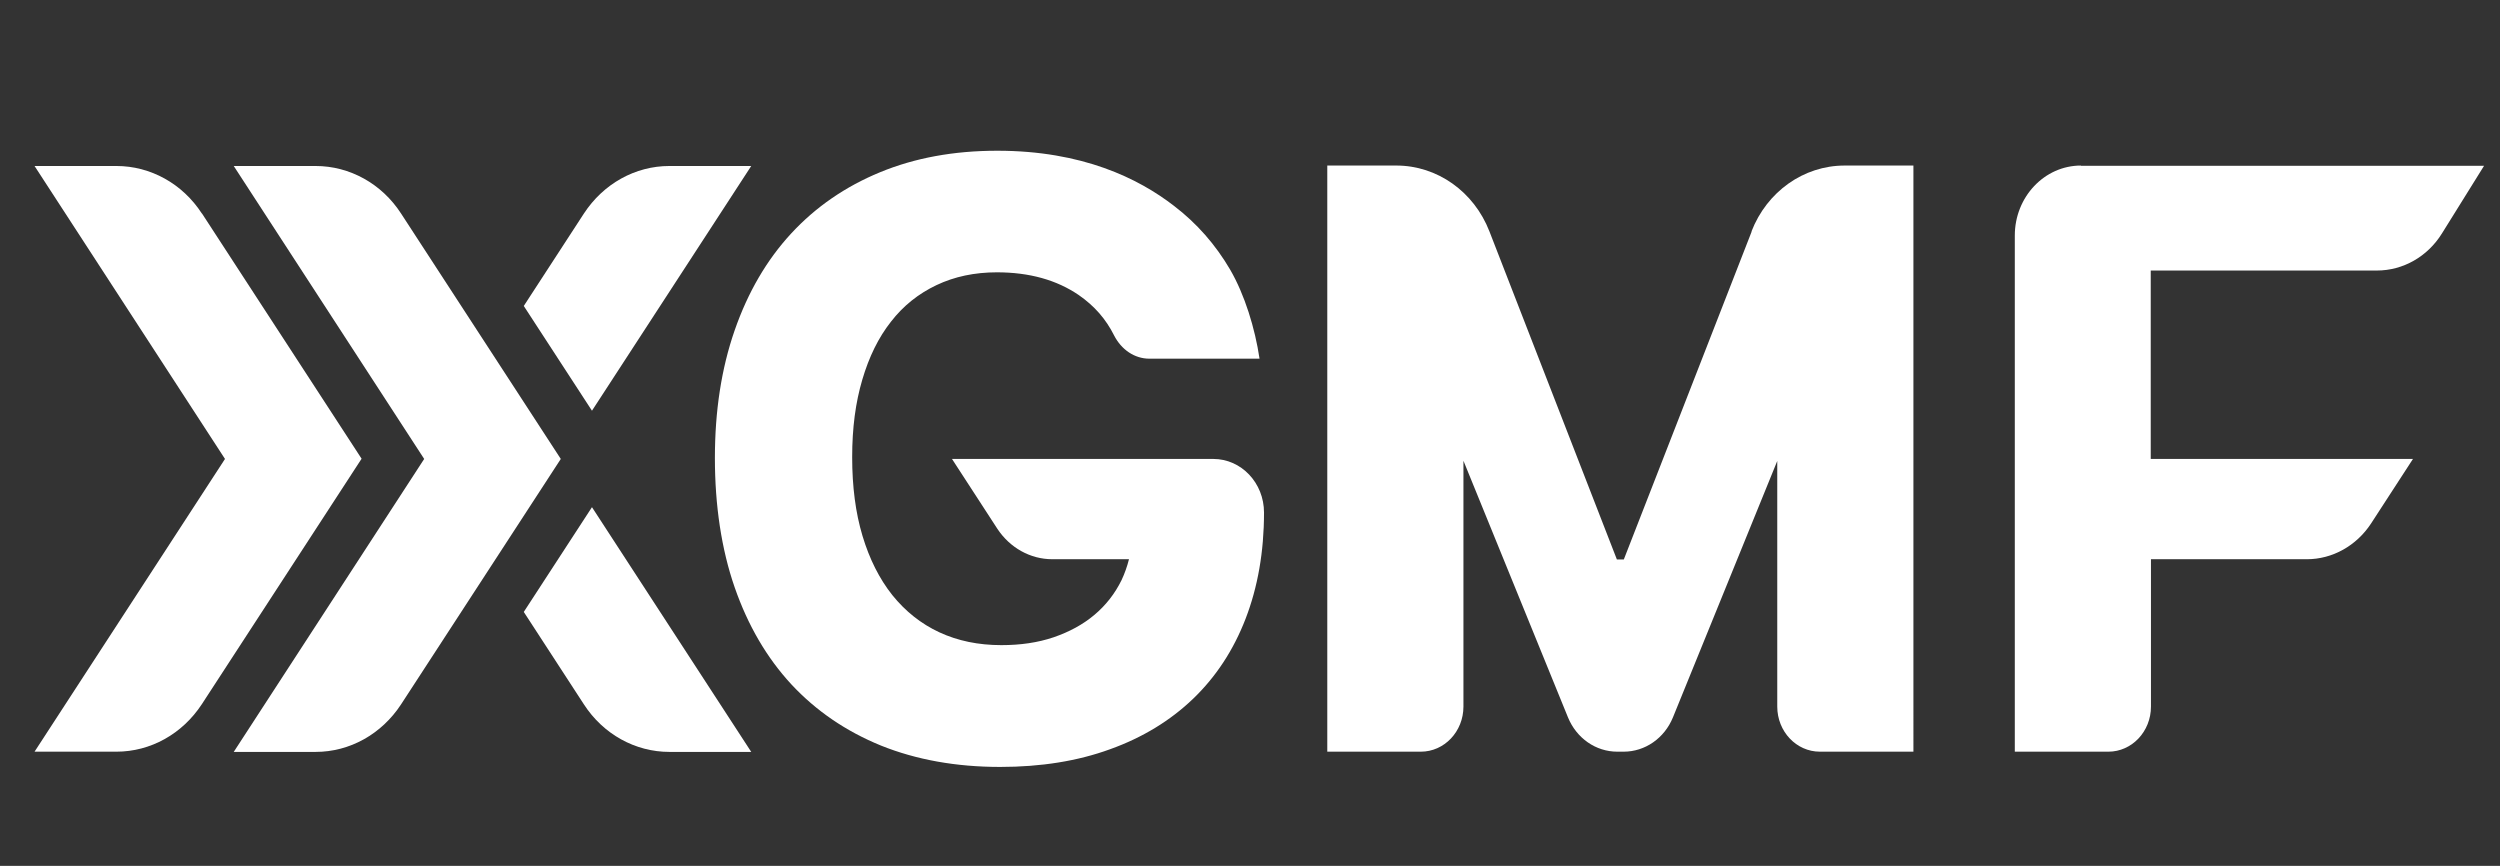 <?xml version="1.0" encoding="UTF-8"?><svg id="_レイヤー_2" xmlns="http://www.w3.org/2000/svg" viewBox="0 0 111.45 38.6"><rect x="0" y="0" width="111.45" height="38.6" fill="#333333" stroke="none"/><defs><style>.cls-1{fill:none;}.cls-1,.cls-2{stroke-width:0px;}.cls-2{fill:#fff;}</style></defs><g id="_レイヤー_1-2"><path class="cls-2" d="M33.49,7.4h-3.65c-1.52,0-2.94.79-3.81,2.12l-2.68,4.12,3.04,4.67,7.1-10.91Z"/><path class="cls-2" d="M23.35,27.28l2.68,4.12c.86,1.33,2.29,2.12,3.81,2.12h3.65l-7.1-10.91-3.04,4.67Z"/><path class="cls-2" d="M9,9.52c-.86-1.33-2.29-2.12-3.81-2.12H1.54l8.49,13.06L1.54,33.51h3.65c1.52,0,2.94-.79,3.81-2.12l7.12-10.94-7.12-10.94Z"/><path class="cls-2" d="M17.88,9.52c-.86-1.33-2.29-2.12-3.81-2.12h-3.65l8.49,13.06-8.49,13.06h3.65c1.52,0,2.94-.79,3.81-2.12l7.12-10.94-7.12-10.94Z"/><path class="cls-2" d="M54.08,20.46h-11.64l2.02,3.11c.56.85,1.47,1.36,2.45,1.36h3.42c-.08.32-.19.63-.33.93-.3.61-.7,1.12-1.21,1.55-.51.43-1.12.76-1.82,1-.71.24-1.48.35-2.33.35-1.02,0-1.94-.19-2.76-.57-.82-.38-1.52-.94-2.1-1.66-.58-.73-1.02-1.61-1.33-2.64-.31-1.03-.46-2.2-.46-3.51s.15-2.43.45-3.45c.3-1.02.72-1.88,1.28-2.59.55-.71,1.23-1.25,2.03-1.63.8-.38,1.7-.57,2.69-.57,1.45,0,2.67.34,3.66,1.02.69.48,1.2,1.06,1.57,1.8.32.62.9,1.03,1.57,1.03h4.91c-.2-1.35-.66-2.85-1.31-3.97-.65-1.11-1.48-2.06-2.5-2.84-1.59-1.23-4.09-2.46-7.88-2.46-1.94,0-3.68.32-5.23.96-1.55.64-2.87,1.55-3.96,2.73-1.09,1.18-1.93,2.62-2.52,4.32-.59,1.7-.88,3.59-.88,5.69s.29,4.06.88,5.76c.59,1.7,1.43,3.14,2.53,4.33,1.1,1.18,2.43,2.09,4,2.73,1.57.63,3.34.95,5.31.95,1.81,0,3.45-.26,4.9-.79,1.45-.52,2.69-1.28,3.7-2.25,1.02-.98,1.8-2.17,2.34-3.57.54-1.4.82-2.98.82-4.73,0-1.32-1.01-2.39-2.26-2.39Z"/><path class="cls-2" d="M92.77,7.38c-1.63,0-2.95,1.4-2.95,3.12v23.01h4.17c1.05,0,1.9-.9,1.9-2.01v-6.57h6.95c1.14,0,2.21-.6,2.86-1.59l1.87-2.88h-11.69v-8.4h10.08c1.17,0,2.26-.62,2.9-1.65l1.88-3.02h-17.98Z"/><path class="cls-2" d="M78.09,10.32l-5.7,14.62h-.31l-5.68-14.62c-.69-1.78-2.33-2.94-4.15-2.94h-3.08v26.13h4.17c1.05,0,1.9-.9,1.9-2.01v-10.96l4.66,11.44c.38.93,1.24,1.53,2.2,1.53h.28c.96,0,1.82-.6,2.2-1.53l4.65-11.43v10.95c0,1.11.85,2.01,1.9,2.01h4.17V7.38h-3.07c-1.82,0-3.46,1.16-4.15,2.94Z"/><rect class="cls-1" width="111.45" height="38.6"/></g></svg>